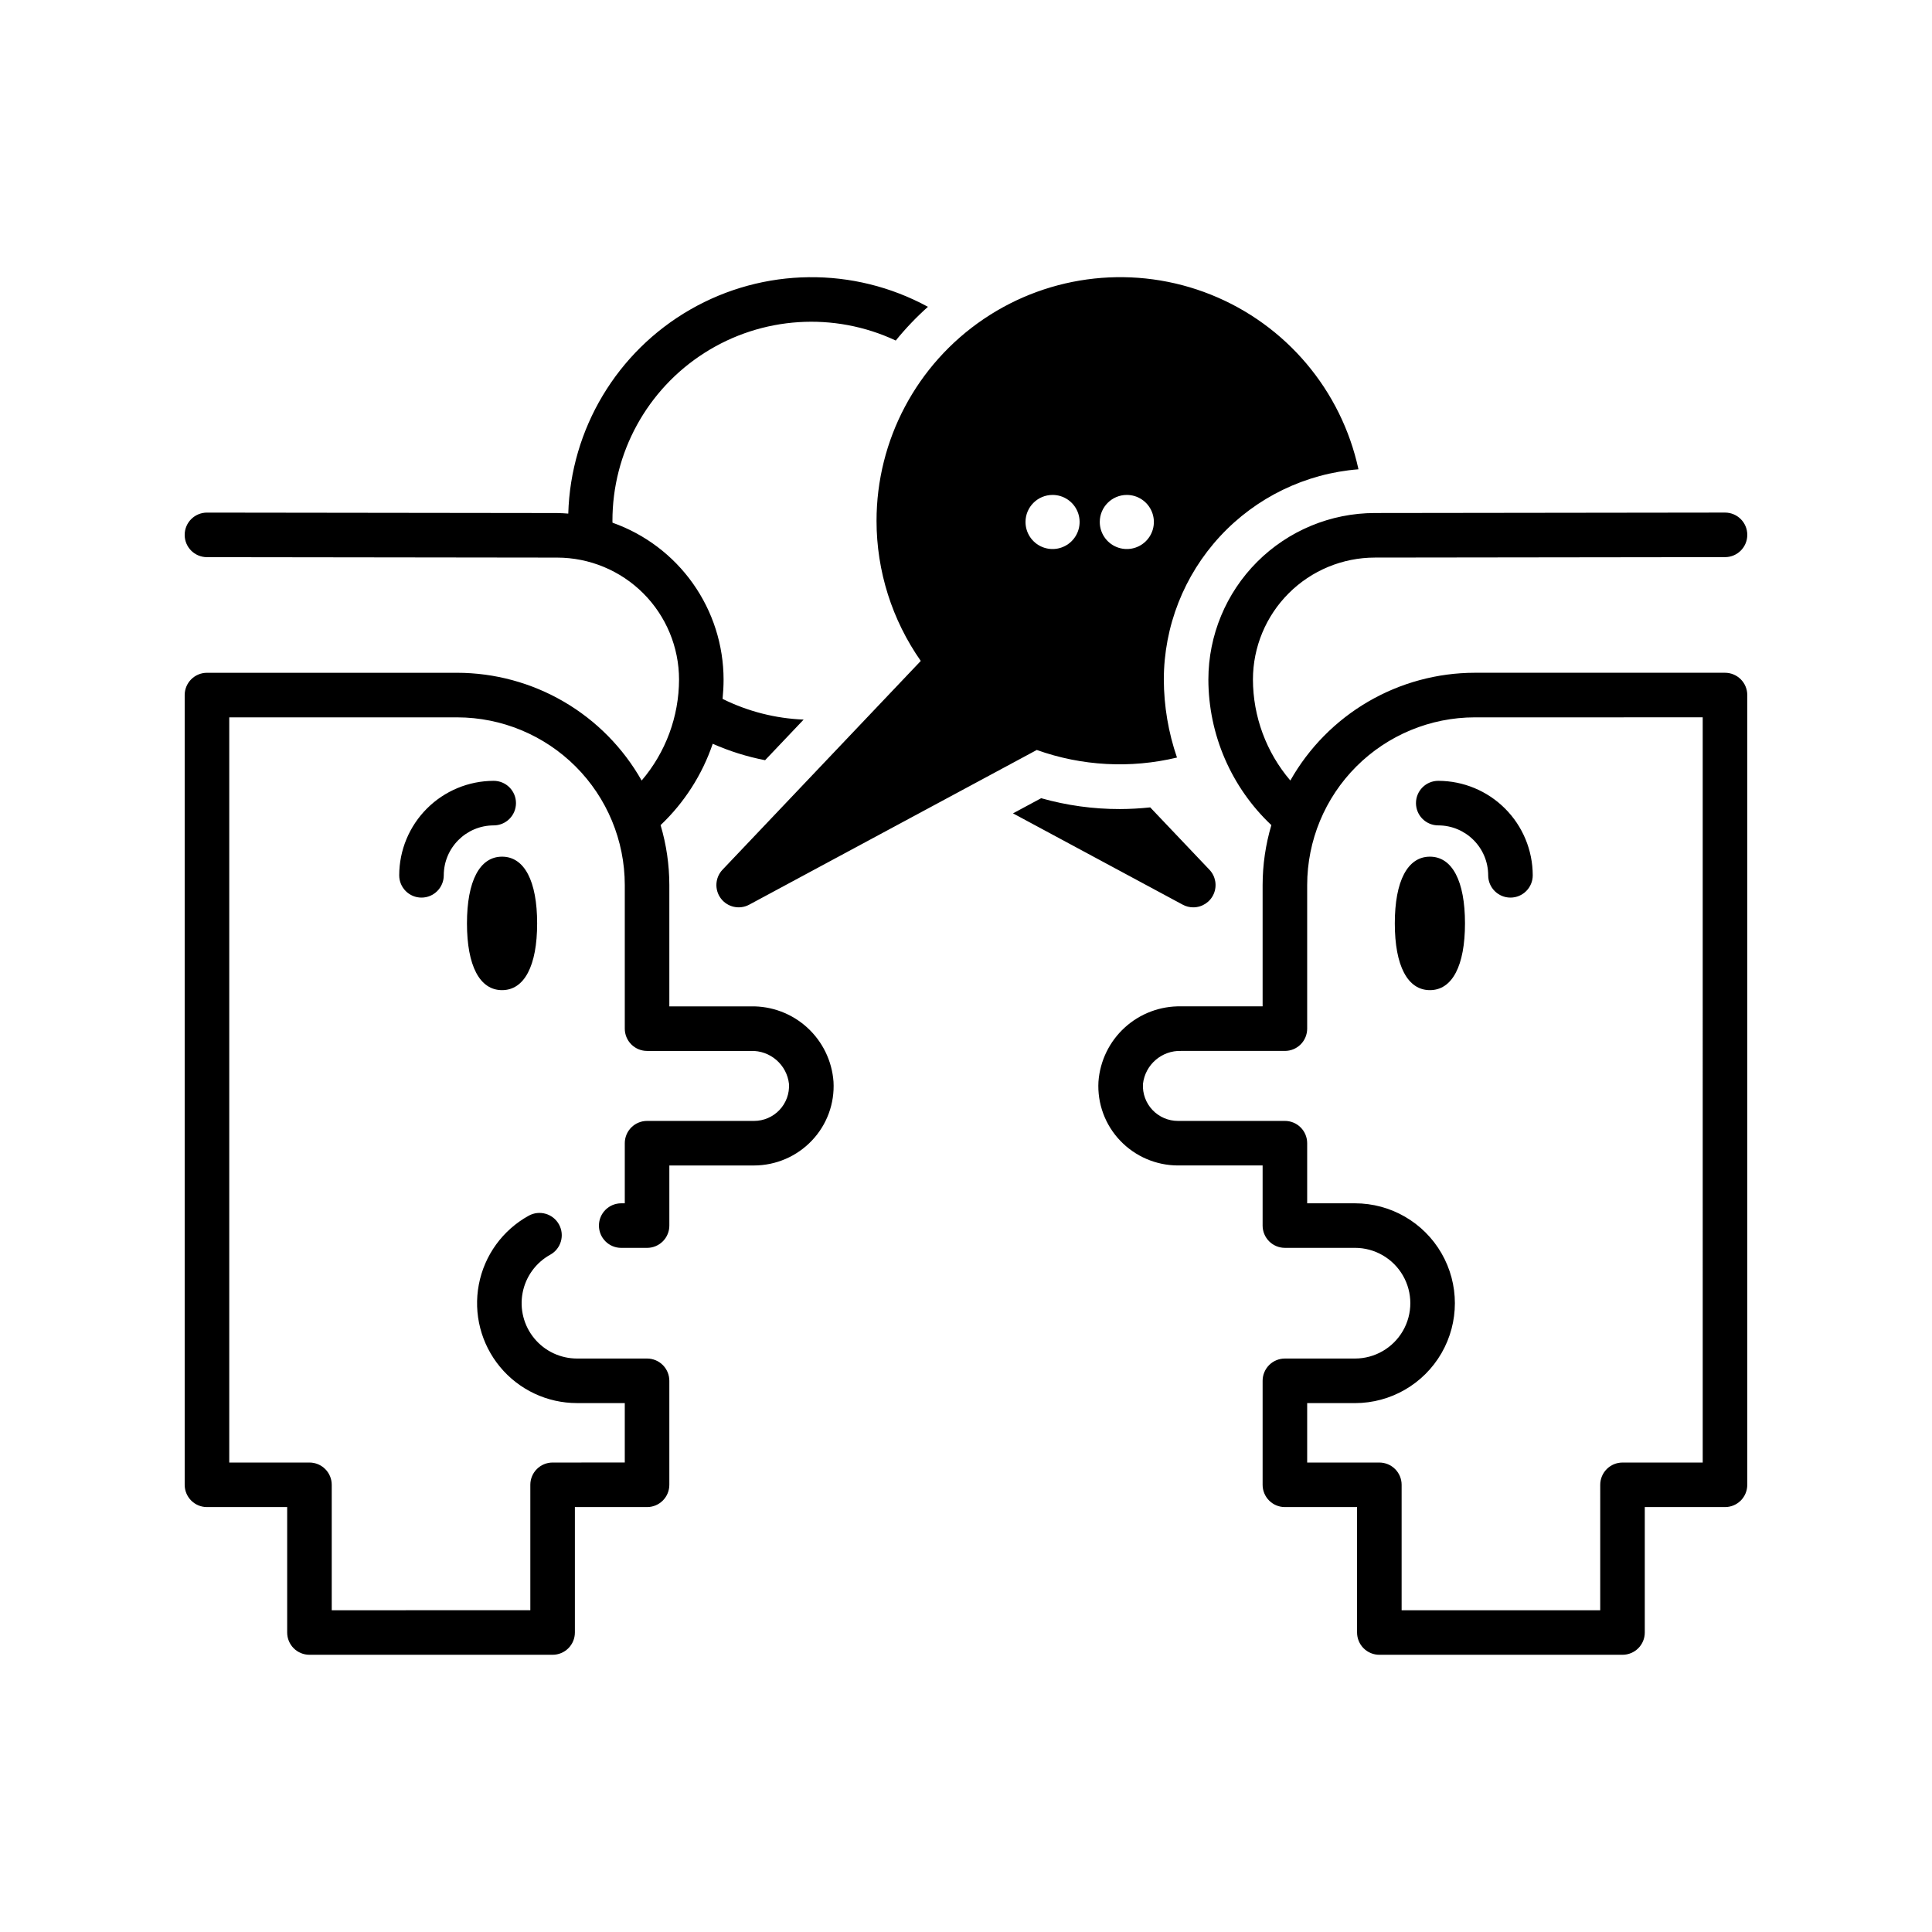 <?xml version="1.0" encoding="UTF-8"?>
<!-- Uploaded to: SVG Repo, www.svgrepo.com, Generator: SVG Repo Mixer Tools -->
<svg fill="#000000" width="800px" height="800px" version="1.1" viewBox="144 144 512 512" xmlns="http://www.w3.org/2000/svg">
 <path d="m267.75 388.71c0-11.238 3.387-17.684 9.297-17.684 5.91 0 9.301 6.445 9.301 17.684 0 11.242-3.391 17.688-9.301 17.688-5.91 0-9.297-6.445-9.297-17.688zm75.223 21.988h-21.594v-32.172c-0.008-5.371-0.789-10.711-2.316-15.859 6.285-5.961 11.027-13.359 13.816-21.559 4.445 1.969 9.102 3.426 13.875 4.352l10.219-10.762c-7.469-0.297-14.789-2.164-21.484-5.484 0.168-1.703 0.266-3.414 0.266-5.141-0.016-9.121-2.852-18.008-8.125-25.449-5.269-7.441-12.715-13.066-21.312-16.105 0-0.156-0.016-0.305-0.016-0.461-0.027-18.043 9.18-34.852 24.398-44.543 15.223-9.695 34.344-10.926 50.684-3.269 2.598-3.203 5.449-6.191 8.527-8.938-19.695-10.723-43.551-10.449-62.992 0.73-19.441 11.176-31.684 31.652-32.324 54.07-0.977-0.066-1.949-0.148-2.945-0.148l-92.797-0.117h-0.008c-3.258 0-5.906 2.641-5.906 5.902-0.004 3.258 2.637 5.902 5.898 5.906l92.805 0.117c8.566 0.008 16.777 3.414 22.832 9.469 6.059 6.059 9.465 14.27 9.477 22.836-0.02 9.82-3.535 19.312-9.91 26.777-4.898-8.656-12-15.863-20.59-20.879s-18.355-7.664-28.301-7.676h-66.305c-1.566 0-3.066 0.621-4.176 1.73-1.105 1.105-1.727 2.609-1.727 4.172v209.29c0 1.566 0.621 3.07 1.727 4.176 1.109 1.109 2.609 1.73 4.176 1.73h21.258v33.238c0 1.566 0.621 3.066 1.727 4.176 1.109 1.105 2.609 1.727 4.176 1.727h64.441c1.562 0 3.066-0.621 4.172-1.727 1.109-1.109 1.73-2.609 1.73-4.176v-33.238h19.125c1.566 0 3.07-0.621 4.176-1.73 1.109-1.105 1.73-2.609 1.73-4.176v-27.559c0-1.566-0.621-3.066-1.73-4.176-1.105-1.105-2.609-1.727-4.176-1.727h-18.57c-4.371-0.004-8.512-1.949-11.297-5.316-2.789-3.367-3.93-7.797-3.113-12.09s3.504-8 7.328-10.109c2.856-1.578 3.891-5.168 2.312-8.023-1.578-2.856-5.168-3.891-8.023-2.312-6.902 3.812-11.75 10.5-13.219 18.25-1.469 7.746 0.59 15.746 5.621 21.816 5.027 6.074 12.504 9.59 20.391 9.59h12.668v15.75l-19.125 0.004c-1.566 0-3.07 0.621-4.176 1.73-1.109 1.105-1.73 2.606-1.73 4.172v33.238l-52.629 0.004v-33.242c0-1.562-0.621-3.066-1.73-4.172-1.105-1.109-2.609-1.73-4.176-1.73h-21.254v-197.48h60.398c11.777 0.012 23.066 4.699 31.395 13.023 8.328 8.328 13.016 19.621 13.027 31.398v38.078c0 1.562 0.621 3.066 1.73 4.172 1.105 1.109 2.609 1.73 4.172 1.73h27.5c5.144-0.164 9.551 3.652 10.117 8.766 0.141 2.547-0.773 5.035-2.523 6.883-1.754 1.852-4.188 2.898-6.734 2.898h-28.359c-1.562 0-3.066 0.621-4.172 1.73-1.109 1.105-1.73 2.609-1.73 4.176v15.93h-0.949c-3.258 0-5.902 2.644-5.902 5.902 0 3.262 2.644 5.906 5.902 5.906h6.852c1.566 0 3.07-0.621 4.176-1.73 1.109-1.105 1.73-2.609 1.73-4.176v-15.93h22.453c5.781-0.012 11.309-2.387 15.293-6.574 4.004-4.188 6.09-9.848 5.758-15.629-0.398-5.5-2.898-10.637-6.973-14.352-4.078-3.715-9.426-5.723-14.938-5.609zm-62.234-53.863c0-1.566-0.621-3.07-1.73-4.176-1.105-1.109-2.609-1.73-4.172-1.73-6.641 0.008-13.004 2.648-17.699 7.344-4.695 4.691-7.336 11.059-7.344 17.695 0 3.262 2.644 5.906 5.906 5.906 3.258 0 5.902-2.644 5.902-5.906 0.008-7.305 5.93-13.223 13.234-13.23 1.562 0 3.066-0.621 4.172-1.727 1.109-1.109 1.73-2.609 1.73-4.176zm242.2 14.191c-5.91 0-9.301 6.445-9.301 17.684 0 11.242 3.391 17.688 9.301 17.688 5.91 0 9.297-6.445 9.297-17.688 0.004-11.238-3.387-17.684-9.297-17.684zm84.105-42.828v209.29c0 1.566-0.621 3.07-1.727 4.176-1.109 1.109-2.609 1.73-4.176 1.73h-21.258v33.238c0.004 1.566-0.621 3.066-1.727 4.176-1.109 1.105-2.609 1.727-4.176 1.727h-64.438c-1.566 0-3.07-0.621-4.176-1.727-1.109-1.109-1.73-2.609-1.73-4.176v-33.238h-19.125c-1.566 0-3.066-0.621-4.176-1.73-1.105-1.105-1.73-2.609-1.73-4.176v-27.559c0-1.566 0.625-3.066 1.73-4.176 1.109-1.105 2.609-1.727 4.176-1.727h18.574c5.238 0 10.078-2.797 12.699-7.336 2.621-4.535 2.621-10.125 0-14.664-2.621-4.539-7.461-7.332-12.699-7.332h-18.574c-1.566 0-3.066-0.621-4.176-1.73-1.105-1.105-1.73-2.609-1.73-4.176v-15.93h-22.453c-5.781-0.012-11.305-2.387-15.293-6.574-4.004-4.188-6.086-9.848-5.758-15.633 0.402-5.5 2.898-10.637 6.977-14.348 4.074-3.715 9.422-5.723 14.934-5.609h21.594v-32.172c0.008-5.371 0.789-10.711 2.316-15.859-10.629-10.023-16.668-23.984-16.691-38.594 0.012-11.695 4.664-22.91 12.934-31.18 8.273-8.27 19.484-12.922 31.18-12.934l92.789-0.117h0.008c3.262 0 5.906 2.641 5.906 5.902 0.004 3.258-2.637 5.906-5.898 5.906l-92.797 0.117c-8.566 0.008-16.777 3.41-22.836 9.469-6.059 6.055-9.469 14.27-9.477 22.836 0.02 9.82 3.531 19.312 9.91 26.777 4.894-8.656 12-15.863 20.586-20.879 8.59-5.016 18.355-7.664 28.301-7.676h66.305c1.566 0 3.066 0.621 4.176 1.73 1.105 1.105 1.727 2.609 1.727 4.172zm-11.809 5.902-60.398 0.004c-11.777 0.012-23.066 4.699-31.395 13.023-8.328 8.328-13.012 19.621-13.027 31.398v38.078c0 1.562-0.621 3.066-1.727 4.172-1.109 1.109-2.609 1.73-4.176 1.73h-27.5c-5.141-0.164-9.547 3.652-10.117 8.766-0.141 2.543 0.773 5.031 2.523 6.883 1.754 1.852 4.188 2.898 6.734 2.898h28.359c1.566 0 3.066 0.621 4.176 1.73 1.105 1.105 1.727 2.609 1.727 4.176v15.93h12.672c9.457 0 18.195 5.047 22.926 13.238 4.727 8.188 4.727 18.281 0 26.473-4.731 8.191-13.469 13.238-22.926 13.238h-12.672v15.75h19.129c1.566 0 3.066 0.621 4.172 1.73 1.109 1.105 1.73 2.609 1.73 4.172v33.238h52.629l0.004-33.238c0-1.562 0.621-3.066 1.727-4.172 1.109-1.109 2.609-1.73 4.176-1.73h21.258zm-75.988 22.73v0.004c0 1.566 0.621 3.066 1.73 4.176 1.105 1.105 2.609 1.727 4.176 1.727 7.305 0.008 13.223 5.926 13.23 13.23 0 3.262 2.644 5.906 5.906 5.906 3.258 0 5.902-2.644 5.902-5.906-0.008-6.637-2.648-13.004-7.344-17.695-4.691-4.695-11.059-7.336-17.695-7.344-1.566 0-3.07 0.621-4.176 1.73-1.109 1.105-1.73 2.609-1.73 4.176zm-59.02 27.625c2.359 0 4.496-1.402 5.426-3.574 0.934-2.168 0.484-4.684-1.141-6.394l-15.691-16.523c-2.668 0.285-5.352 0.434-8.035 0.445h-0.004c-7.051 0.012-14.074-0.957-20.863-2.875l-7.465 4.016 44.98 24.199c0.859 0.465 1.816 0.707 2.793 0.707zm-83.938-102.4c-0.008-21.441 10.633-41.492 28.395-53.508 17.758-12.016 40.324-14.438 60.23-6.457 19.902 7.981 34.551 25.32 39.09 46.277-14.027 1.102-27.121 7.445-36.68 17.766-9.562 10.324-14.879 23.867-14.902 37.938 0.023 7.039 1.203 14.031 3.488 20.688-12.316 2.953-25.227 2.254-37.152-2.008l-76.207 40.996c-2.555 1.375-5.727 0.691-7.488-1.613-1.762-2.305-1.586-5.547 0.41-7.648l52.539-55.332c-7.621-10.871-11.715-23.82-11.723-37.098zm59.16 0.27v0.004c0 2.898 1.746 5.516 4.426 6.625 2.68 1.109 5.762 0.496 7.812-1.555 2.051-2.051 2.664-5.133 1.555-7.812-1.109-2.68-3.723-4.426-6.621-4.426-3.961 0.004-7.168 3.211-7.172 7.168zm-19.68 0v0.004c0 2.898 1.746 5.516 4.426 6.625s5.762 0.496 7.812-1.555c2.051-2.051 2.664-5.133 1.555-7.812-1.109-2.68-3.723-4.426-6.621-4.426-3.961 0.004-7.168 3.211-7.172 7.168z"/>
</svg>